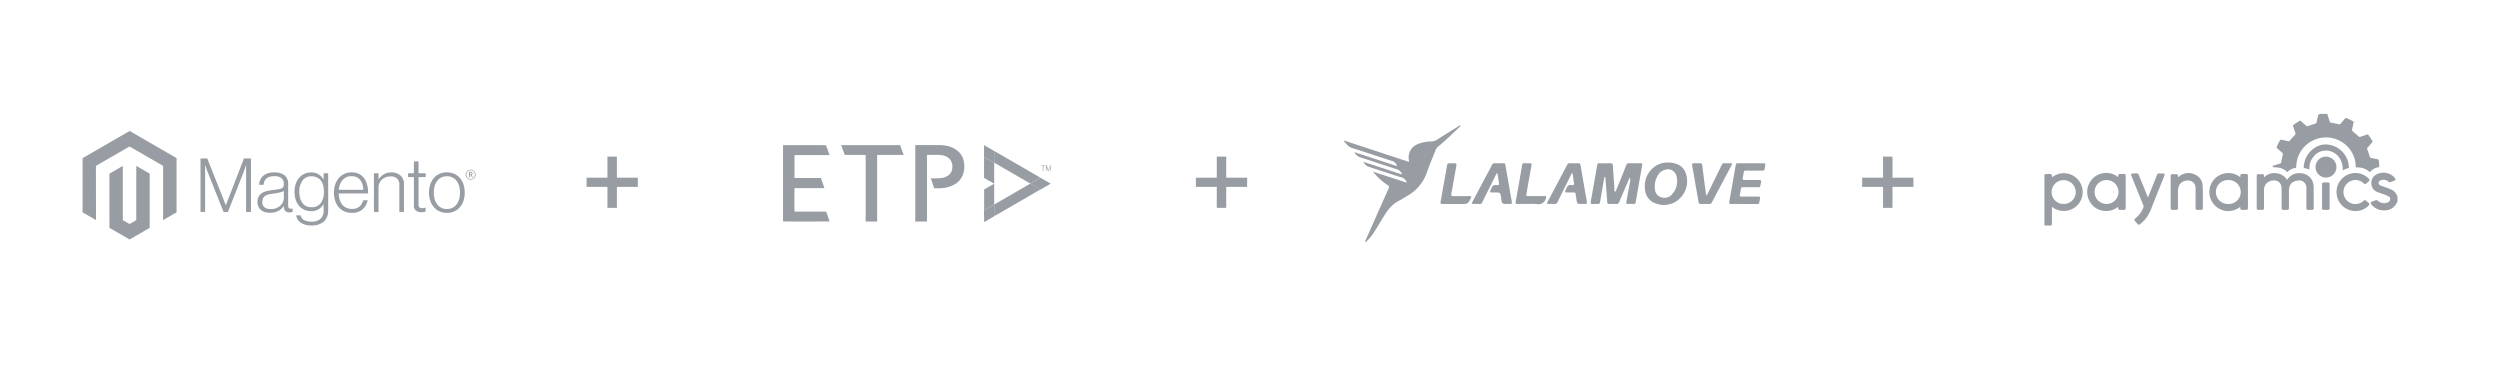 <svg xmlns="http://www.w3.org/2000/svg" width="878" height="129" viewBox="0 0 877.999 129.002"><defs><clipPath id="a"><path fill="#989da3" d="M0 0h148v40.947H0z" data-name="Rectangle 3619"/></clipPath><clipPath id="b"><path fill="#989da3" d="M0 0h124v39.219H0z" data-name="Rectangle 3620"/></clipPath><clipPath id="c"><path fill="#989da3" d="M0 0h138v38.108H0z" data-name="Rectangle 3099"/></clipPath></defs><g data-name="Integration Desktop - Wilcon"><path fill="none" d="M233.999.002h176v129h-176z" data-name="Rectangle 850"/><g fill="#989da3"><path d="M289.458 66.076h-10.427c-.044.182-.05 7.993 0 8.229h11.127c.4 1.162.8 2.308 1.179 3.459-.187.044-15.859.061-16.31 0a1.1 1.1 0 0 1-.028-.143V51c.187-.044 14.515-.061 15.076 0l1.272 3.47h-12.316v8.048h9.288l.248.727.925 2.71a.458.458 0 0 1 0 .083Z" data-name="Path 8651"/><path d="M326.953 62.623h1.763a13.98 13.98 0 0 0 1.553-.055 5.85 5.85 0 0 0 2.413-.727 3.415 3.415 0 0 0 1.708-2.424 4.456 4.456 0 0 0-.1-2.2 3.6 3.6 0 0 0-1.878-2.2 5.7 5.7 0 0 0-1.845-.551 10.8 10.8 0 0 0-1.46-.077h-3.562v23.409h-4.1V50.951h8.213a13.5 13.5 0 0 1 3.454.413 8.263 8.263 0 0 1 3 1.449 6.384 6.384 0 0 1 2.333 3.646 8.262 8.262 0 0 1 .22 2.325 7.894 7.894 0 0 1-.848 3.355 6.489 6.489 0 0 1-2.7 2.7 9.8 9.8 0 0 1-3.222 1.1 14.383 14.383 0 0 1-2.06.182h-1.746l-.2-.551-.925-2.754a.642.642 0 0 1-.033-.11Z" data-name="Path 8652"/><path d="M303.995 54.415h-7.3c-.435-1.151-.854-2.308-1.272-3.454h20.685a693.23 693.23 0 0 1 1.267 3.459h-9.32v23.356c-.193.039-3.52.055-4.038 0a.693.693 0 0 1 0-.149V54.415Z" data-name="Path 8653"/><path d="m349.136 53.011 1.289.738 2.479 1.427 3.718 2.154 4 2.3 3.856 2.247c.314.176.622.364.931.551l-1.4.8-1.394.8-.733.435h-.05l-3.6-2.082-3.735-2.165-2.2-1.272-2.98-1.719a1.04 1.04 0 0 0-.182-.072v-.05Z" data-name="Path 8654"/><path d="M361.857 64.462h.05a.552.552 0 0 0 .077.083l.507.275 1.025.595 1.008.551.81.479s.033.044.05.072l-.766.463-3.672 2.152-3.389 1.951-3.955 2.286-3.926 2.263c-.154.088-.314.171-.474.253h-.055v-4.06l.05-.033.1-.044 1.014-.584 3.085-1.785 3.856-2.236 3.724-2.148Z" data-name="Path 8655"/><path d="M349.15 71.81v.04a.365.365 0 0 0-.083 0l-.738.419-.991.611c-.347.2-.694.408-1.047.606-.22.127-.446.237-.667.358v-7.3l3.5-2.022c-.3-.215-.606-.364-.892-.551l-.9-.49-.859-.5-.876-.512V55.12a.881.881 0 0 1 .171.055l.551.3 1.014.584 1.047.606.777.441v14.66Z" data-name="Path 8656"/><path d="M365.38 66.545s0-.061-.05-.072l-.81-.479-1.008-.551-1.025-.595-.506-.276a.551.551 0 0 1-.077-.083l.733-.435 1.394-.8 1.4-.8 1.1.617 2.3 1.322.171.11-.722.43-2.688 1.548Z" data-name="Path 8657"/><path d="m349.136 57.109-.777-.441-1.047-.606-1-.584-.551-.3a.882.882 0 0 0-.171-.055 1.461 1.461 0 0 1 0-.154v-3.947h.094l.953.551 2.413 1.394.094.061Z" data-name="Path 8658"/><path d="M345.594 73.849c.22-.121.446-.231.667-.358.353-.2.7-.4 1.047-.606l1.008-.584.737-.417a.364.364 0 0 1 .083 0v4.071l-1.1.65-2.273 1.314a.656.656 0 0 1-.143.061v-2.247a1.169 1.169 0 0 0-.033-.237Z" data-name="Path 8659"/><path d="M368.976 57.99v2.121h-.142a1.691 1.691 0 0 1-.028-.5v-.953h-.039l-.182.479c-.11.281-.215.551-.319.843 0 .061-.044.127-.116.11a.187.187 0 0 1-.1-.1c-.055-.132-.1-.264-.149-.4-.127-.331-.248-.661-.4-.986v1.482h-.143a16.838 16.838 0 0 1 0-2.11c.143-.033.149-.039.2.083.116.292.22.589.331.881s.187.49.292.777c.066-.16.116-.286.165-.419l.457-1.223c.014-.063.014-.145.173-.085Z" data-name="Path 8660"/><path d="M366.245 58.149h-.551V58a6.985 6.985 0 0 1 1.289 0v.165h-.551v1.922h-.2a6.259 6.259 0 0 1 0-.639v-.655Z" data-name="Path 8661"/><path d="M345.583 75.468a1.166 1.166 0 0 1 .033.237v2.247c-.055.044-.044 0-.044-.033v-2.225c.001-.077.011-.154.011-.226Z" data-name="Path 8662"/><path d="M345.683 51.017h-.094c.022-.067.055-.067.094 0Z" data-name="Path 8663"/><path d="M326.954 62.623v.094c-.05-.033-.083-.072 0-.094Z" data-name="Path 8664"/><path d="m289.458 66.077.044-.039Z" data-name="Path 8665"/><path d="M349.141 75.93v-.06h.055Z" data-name="Path 8666"/><path d="M349.157 71.767h.044l-.05.033Z" data-name="Path 8667"/></g><path fill="none" d="M447.999 0h196v129h-196z" data-name="Rectangle 850"/><g fill="#989da3" clip-path="url(#a)" data-name="Group 6682" transform="translate(471.999 44.001)"><path d="M22.02 19.988a2.591 2.591 0 0 0-1.929-1.71c-3.877-1.214-7.727-2.511-11.591-3.777-.849-.278-1.237-1.049-1.768-1.7l13.672 4.48a2.812 2.812 0 0 0-1.838-1.853c-4.349-1.362-8.664-2.835-13-4.225a3.95 3.95 0 0 1-1.929-1.771l14.989 4.908a2.549 2.549 0 0 0-1.653-1.783c-4.765-1.514-9.5-3.119-14.267-4.634C1.418 7.514.838 6.442 0 5.601l.112-.227 22.652 7.465c.206-.246.04-.443.018-.633a5.041 5.041 0 0 1 3.312-5.667 12.49 12.49 0 0 1 4.582-.867 3.607 3.607 0 0 0 1.912-.559C35.1 3.522 37.623 1.95 40.143.374a1.711 1.711 0 0 1 .706-.373c.179.24 0 .336-.1.432-2.583 2.471-5.122 4.99-7.908 7.238a2.45 2.45 0 0 0-.687 1.111c-1.032 2.618-2.144 5.209-3.071 7.865a14.868 14.868 0 0 1-6.773 8.1c-.965.57-1.9 1.207-2.9 1.7a11.7 11.7 0 0 0-4.41 4.01c-1.614 2.314-2.917 4.821-4.485 7.163a15.391 15.391 0 0 1-2.306 2.858c-.194.178-.362.6-.647.427-.327-.2.03-.513.131-.741q3.948-8.937 7.935-17.857c.284-.632.357-.914-.376-1.356a22.216 22.216 0 0 1-5.073-4.659l11.734 3.817.176.018-.071-.138" data-name="Path 8804"/><path d="M100.386 18.3c-.341.781-.685 1.56-1.021 2.342-.9 2.084-1.8 4.162-2.671 6.258a.992.992 0 0 1-1.1.745 22.543 22.543 0 0 0-2.27 0c-.577.023-.829-.151-.87-.783-.173-2.708-.4-5.412-.611-8.118-.015-.193.081-.507-.18-.536-.339-.037-.262.311-.3.519-.478 2.749-.96 5.5-1.42 8.25-.079.473-.28.687-.769.667a16.976 16.976 0 0 0-1.8 0c-.679.044-.8-.276-.693-.86.5-2.745.979-5.493 1.464-8.241.254-1.438.526-2.873.745-4.316.1-.648.323-.951 1.049-.91a31.4 31.4 0 0 0 3.521 0c.737-.04.952.257.991.928.159 2.709.346 5.417.532 8.124.022.322-.1.839.234.9.377.07.384-.471.5-.757a662.155 662.155 0 0 0 3.429-8.484.929.929 0 0 1 1.032-.708c1.225.038 2.453.01 3.679.013.963 0 .994.029.832.959-.738 4.238-1.489 8.474-2.221 12.714-.076.439-.264.645-.719.63-.574-.018-1.148 0-1.722 0-.887-.005-.96-.078-.806-.947.383-2.157.8-4.308 1.163-6.467a2.685 2.685 0 0 0 0-1.921" data-name="Path 8805"/><path d="M113.683 13.084c3.456-.013 5.813 1.476 6.495 4.208a8.373 8.373 0 0 1-2.251 8.424 7.888 7.888 0 0 1-8.2 1.8 5.444 5.444 0 0 1-3.989-4.984 8.379 8.379 0 0 1 4.955-8.892 7.348 7.348 0 0 1 2.995-.555m-.86 12.393a3.345 3.345 0 0 0 2.211-1.047 6.787 6.787 0 0 0 1.727-6.639 3.048 3.048 0 0 0-3.82-2.216 3.944 3.944 0 0 0-2.514 1.717 7.426 7.426 0 0 0-1.181 5.436c.269 1.71 1.52 2.755 3.576 2.75" data-name="Path 8806"/><path d="M54.448 13.337h.391c2.117.04 1.669-.345 2.059 1.8.69 3.8 1.327 7.6 1.995 11.4.184 1.047.159 1.091-.935 1.093h-.391c-2.095 0-2.095 0-2.355-2.052-.252-1.984-.252-1.988-2.246-1.983-2.119.005-1.869.141-1.064-1.715a1.391 1.391 0 0 1 1.6-.878c1.014.046 1.029 0 .893-.99a90.128 90.128 0 0 0-.4-2.629c-.027-.166.037-.418-.182-.47-.281-.066-.312.227-.4.395q-1.786 3.564-3.557 7.136c-.441.887-.895 1.768-1.315 2.664a.807.807 0 0 1-.855.526c-.651-.023-1.3 0-1.956-.006-.919 0-.959-.074-.51-.921q2.563-4.834 5.129-9.667c.513-.967 1.066-1.915 1.524-2.907a1.151 1.151 0 0 1 1.316-.81 10.56 10.56 0 0 0 1.251.009" data-name="Path 8807"/><path d="M83.553 27.633c-1.682 0-1.679 0-1.907-1.655-.082-.594-.214-1.183-.264-1.78-.04-.479-.267-.616-.709-.605-.808.02-1.618-.007-2.426.009-.587.012-.691-.243-.454-.727a5.393 5.393 0 0 0 .382-.77 1.4 1.4 0 0 1 1.767-1.093c.7.11 1.01-.113.832-.912-.2-.888-.26-1.806-.386-2.711-.025-.177-.015-.42-.2-.474-.287-.082-.312.222-.394.388-1.581 3.172-3.169 6.34-4.717 9.528a1.172 1.172 0 0 1-1.308.813 12.318 12.318 0 0 0-1.8-.006c-.673.032-.775-.187-.461-.769 1.128-2.087 2.229-4.188 3.34-6.284 1.172-2.211 2.359-4.414 3.506-6.637a.981.981 0 0 1 1.034-.622c.964.035 1.931.022 2.9.005.458-.008.707.12.793.629.717 4.244 1.462 8.483 2.193 12.724.158.918.13.941-.775.947h-.939" data-name="Path 8808"/><path d="M140.504 27.635c-1.487 0-2.974-.01-4.46.006-.592.006-.841-.13-.715-.821.78-4.281 1.518-8.57 2.261-12.857.074-.427.256-.634.718-.632 3.026.012 6.051.006 9.077.006.5 0 .7.176.585.727-.452 2.249.018 1.813-2.182 1.849q-2.308.038-4.616 0c-.491-.009-.713.162-.774.643-.073.568-.195 1.129-.294 1.694-.15.858-.069.961.788.963 1.617 0 3.235.034 4.851-.014.72-.021.865.261.722.881-.447 1.943.066 1.646-1.952 1.664-1.434.013-2.869.018-4.3-.006-.5-.008-.781.106-.833.661a9.5 9.5 0 0 1-.307 1.769c-.222.763.095.891.768.879 1.8-.032 3.6-.012 5.4-.011.987 0 1.012.022.828.957-.373 1.9.069 1.623-1.96 1.645-1.2.013-2.4 0-3.6 0" data-name="Path 8809"/><path d="m127.422 24.665 2.029-4.149c1.064-2.177 2.14-4.349 3.183-6.536a.935.935 0 0 1 1.007-.655c.649.041 1.3 0 1.955.011.793.01.845.089.477.785q-2.339 4.423-4.688 8.84c-.72 1.359-1.448 2.713-2.146 4.083a.944.944 0 0 1-.978.6q-1.446-.045-2.894 0c-.554.018-.761-.2-.854-.745-.729-4.289-1.488-8.574-2.245-12.858-.08-.453.026-.712.535-.707.782.008 1.565.01 2.347 0 .468-.006.615.239.669.673.411 3.259.841 6.515 1.267 9.772a1.517 1.517 0 0 0 .335.886" data-name="Path 8810"/><path d="M65.086 27.633c-1.381 0-2.762-.009-4.143 0-.531 0-.747-.142-.639-.741q1.165-6.46 2.275-12.93a.657.657 0 0 1 .793-.636c.546.03 1.094 0 1.642.007.9 0 .959.057.806.931-.48 2.745-.974 5.488-1.462 8.232-.1.539-.154 1.086-.287 1.615-.159.631.107.771.676.765 1.9-.02 3.8.008 5.707-.016.664-.008.678.127.46.753a2.663 2.663 0 0 1-3.33 2.039 15.213 15.213 0 0 0-2.5-.024" data-name="Path 8811"/><path d="M38.715 27.638c-1.383 0-2.766-.012-4.148.005-.565.007-.73-.207-.629-.764q1.162-6.428 2.279-12.864c.093-.541.321-.7.822-.68.6.026 1.2.03 1.8 0 .633-.032.75.25.647.818-.6 3.283-1.158 6.574-1.77 9.854-.124.665.012.894.711.882 1.9-.034 3.809 0 5.713-.02.584-.007.717.177.424.676-.013.022-.023.047-.034.071-.99 2.022-.99 2.022-3.232 2.022h-2.583" data-name="Path 8812"/><path d="m22.02 19.988.071.138-.176-.018.105-.121" data-name="Path 8813"/></g><g data-name="Espay"><path fill="none" d="M681.999 0h196v129h-196z" data-name="Rectangle 850"/><g fill="#989da3" clip-path="url(#b)" data-name="Group 6683" transform="translate(717.999 40)"><path d="M99.378 0c.2.98.622 1.89.907 2.843.051.171.2.19.348.22.932.185 1.864.372 2.793.574a.566.566 0 0 0 .631-.233c.478-.584 1-1.132 1.472-1.722a.51.51 0 0 1 .737-.154q1.047.484 2.056 1.039a.4.4 0 0 1 .248.536c-.193.779-.331 1.572-.5 2.356a.572.572 0 0 0 .205.642c.718.6 1.422 1.216 2.117 1.843a.5.5 0 0 0 .574.107c.757-.266 1.524-.5 2.277-.781a.417.417 0 0 1 .578.16c.476.669.934 1.347 1.35 2.055a.388.388 0 0 1-.067.55c-.535.578-1.042 1.182-1.58 1.758a.52.52 0 0 0-.141.606c.315.879.619 1.762.9 2.651a.567.567 0 0 0 .513.433c.757.138 1.505.328 2.263.464a.39.39 0 0 1 .386.4 21.093 21.093 0 0 1 .153 2.11c0 .169-.019.262-.228.279a4.34 4.34 0 0 0-2.794 1.5c-.134.139-.22.3-.456.079a6.047 6.047 0 0 0-3.661-1.5c-.358-.041-.8.046-1.051-.138s-.058-.646-.1-.985a10.383 10.383 0 0 0-6.1-8.5 10.488 10.488 0 0 0-11.876 2.317 10.32 10.32 0 0 0-2.874 7.067c0 .287-.128.348-.354.4a4.785 4.785 0 0 0-2.671 1.355c-.094.105-.165.136-.275.015-1.24-1.363-2.9-1.534-4.594-1.61-.316-.014-.469-.086-.366-.412.045-.145.212-.14.329-.178q1.121-.366 2.248-.711a.478.478 0 0 0 .387-.427 64.19 64.19 0 0 1 .565-2.745.566.566 0 0 0-.22-.633c-.6-.51-1.179-1.046-1.78-1.555a.4.4 0 0 1-.122-.548c.331-.75.7-1.481 1.091-2.2a.425.425 0 0 1 .553-.239c.8.174 1.607.321 2.4.508a.441.441 0 0 0 .5-.168 116.86 116.86 0 0 1 1.921-2.18.444.444 0 0 0 .09-.524c-.278-.77-.521-1.553-.8-2.322a.416.416 0 0 1 .174-.57 31.022 31.022 0 0 1 2-1.334.417.417 0 0 1 .593.066c.591.545 1.211 1.059 1.8 1.6a.526.526 0 0 0 .615.116c.864-.307 1.733-.6 2.608-.874a.6.6 0 0 0 .477-.535c.1-.6.249-1.187.372-1.781.091-.44.031-.992.737-.957.008 0 .017-.025.027-.038.053-.072-.033-.068-.054-.1Z" data-name="Path 8814"/><path d="M0 21.284a5.2 5.2 0 0 1 2.132-.156c.369 0 .486.264.507.6.034.532.041.532.464.247a6.629 6.629 0 1 1 .2 11.112c-.186-.116-.373-.4-.577-.286s-.08.423-.081.644a396.297 396.297 0 0 0 0 4.626 2.947 2.947 0 0 1-.182 1.147H.2c.012-.144-.064-.2-.2-.2Zm2.534 6.17a4.158 4.158 0 0 0 4.234 4.178 4.213 4.213 0 0 0 4.251-4.135 4.277 4.277 0 0 0-4.186-4.23 4.207 4.207 0 0 0-4.3 4.187" data-name="Path 8815"/><path d="M124 30.942c-.126-.007-.157.09-.2.18a4.7 4.7 0 0 1-4.919 2.744 5.325 5.325 0 0 1-3.5-1.473c-1.2-1.255-.918-1.431.357-1.831a3.445 3.445 0 0 0 .464-.164.815.815 0 0 1 1.016.2 3.192 3.192 0 0 0 3.532.411 1.26 1.26 0 0 0 .7-1.2c-.007-.541-.356-.771-.777-.966-1.194-.553-2.468-.892-3.681-1.394a3.167 3.167 0 0 1-2.149-2.752 3.335 3.335 0 0 1 1.709-3.4 5.277 5.277 0 0 1 6.286.923 2.459 2.459 0 0 1 .417.6.451.451 0 0 1-.321.62c-.49.188-.988.356-1.479.539-.282.105-.46-.049-.654-.215a2.551 2.551 0 0 0-2.721-.4.921.921 0 0 0-.7.909.952.952 0 0 0 .722.894c1.19.469 2.425.816 3.594 1.347a3.771 3.771 0 0 1 2.083 2.05c.041.1.06.234.224.207Z" data-name="Path 8816"/><path d="M77.161 22.285a4.972 4.972 0 0 1 4.293-1.439 4.783 4.783 0 0 1 3.769 2.374 4.9 4.9 0 0 1 1.941-1.873c2.765-1.389 7.335-.183 7.393 4.383.031 2.43.015 4.86.015 7.29 0 .6-.088.679-.69.685H92.7c-.56-.007-.688-.13-.689-.706-.005-2.052 0-4.1 0-6.157a8.068 8.068 0 0 0-.06-1.474 2.511 2.511 0 0 0-2.875-1.963c-2.172.263-3.18 1.426-3.195 3.619-.013 1.954 0 3.908-.005 5.862 0 .743-.079.818-.817.82h-1.083c-.552-.007-.66-.109-.661-.671 0-2.151 0-4.3-.005-6.453 0-.327-.036-.654-.066-.981a2.5 2.5 0 0 0-2.866-2.205 3.274 3.274 0 0 0-3.247 3.64c-.014 1.987 0 3.973-.006 5.96 0 .625-.086.705-.715.71h-1.132c-.595-.005-.713-.12-.714-.73q-.005-3.276 0-6.551v-4.483c0-.668.1-.76.777-.764h1.083c.589.007.679.1.7.685 0 .108.02.216.039.422" data-name="Path 8817"/><path d="M71.477 27.394v5.271c0 1-.036 1.035-1.008 1.035h-1.083c-.355 0-.572-.162-.555-.533.025-.526-.16-.439-.491-.219a6.556 6.556 0 0 1-8.572-.917 6.665 6.665 0 0 1 8.592-10.095c.114.08.221.253.375.176s.091-.267.087-.406c-.013-.454.236-.612.646-.61h1.28c.583.006.72.135.725.732.009 1.15 0 2.3 0 3.449v2.118m-6.849-4.155a4.2 4.2 0 1 0-.07 8.393 4.2 4.2 0 1 0 .07-8.393" data-name="Path 8818"/><path d="M25.863 22.19c.11-1.1.11-1.1 1.18-1.1 1.637 0 1.512-.14 1.511 1.513v10.241c0 .785-.067.851-.831.853h-.787c-.978 0-.978 0-1.073-1.043a6.7 6.7 0 0 1-5.369 1.35 6.4 6.4 0 0 1-4.529-3.164 6.684 6.684 0 0 1 9.9-8.654m-4.176 1.049a4.2 4.2 0 1 0 4.329 4.2 4.193 4.193 0 0 0-4.329-4.2" data-name="Path 8819"/><path d="M46.979 22.198c.214-.028.3-.229.454-.342a5.151 5.151 0 0 1 5.218-.651 4.417 4.417 0 0 1 2.911 3.876 45.1 45.1 0 0 1 .084 4.623c.02 1.116-.006 2.233.008 3.349.006.455-.168.672-.638.652-.426-.018-.853 0-1.279 0-.553-.007-.648-.1-.648-.676v-6.5a6.157 6.157 0 0 0-.027-.787c-.234-1.794-1.636-2.668-3.582-2.245-1.639.357-2.553 1.612-2.572 3.592-.019 1.937 0 3.874-.006 5.811 0 .758-.049.8-.816.806h-1.181a.506.506 0 0 1-.561-.543c-.006-.115 0-.23 0-.345V22.082c0-.833.07-.9.892-.9h.935c.634.006.707.078.738.7.005.108-.038.231.077.325" data-name="Path 8820"/><path d="M36.353 29.208c.182-.129.2-.337.272-.511.974-2.4 1.949-4.8 2.9-7.214a.771.771 0 0 1 .847-.574c.393.02.787 0 1.181.007.641.02.8.254.563.838-1.411 3.517-2.83 7.031-4.232 10.551a16.712 16.712 0 0 1-1.941 4.018 11.759 11.759 0 0 1-2.287 2.36c-.471.356-.65.333-1.025-.114-.242-.289-.5-.565-.741-.855-.41-.493-.388-.656.092-1.047A9.164 9.164 0 0 0 34.719 33a1.2 1.2 0 0 0-.005-.986q-2.071-5.081-4.119-10.172c-.28-.694-.123-.931.644-.926 2.041.013 1.579-.241 2.314 1.534.866 2.092 1.694 4.2 2.544 6.3.064.158.082.352.256.461" data-name="Path 8821"/><path d="M102.583 27.428a6.69 6.69 0 0 1 4.194-6.186 6.481 6.481 0 0 1 7.087 1.464c.46.47.452.655-.046 1.073-.264.221-.532.438-.791.665a.56.56 0 0 1-.859-.044 4.18 4.18 0 0 0-6 .189 4.2 4.2 0 0 0 5.628 6.2 4.394 4.394 0 0 0 .34-.284.559.559 0 0 1 .865.013c.268.241.555.462.827.7.385.336.4.582.044.95a6.158 6.158 0 0 1-3.843 1.911 6.673 6.673 0 0 1-7.348-5.526c-.066-.369-.065-.751-.1-1.126" data-name="Path 8822"/><path d="M98.669 10.723a8.3 8.3 0 0 1 8.113 6.679c.072.4.084.816.153 1.219a.364.364 0 0 1-.332.485 4.541 4.541 0 0 0-1.454.58c-.3.183-.385.124-.383-.223a6.575 6.575 0 0 0-.625-3.057 5.8 5.8 0 0 0-5.068-3.523 5.354 5.354 0 0 0-4.417 1.995 5.976 5.976 0 0 0-1.58 4.129c.006.406-.025.595-.493.365a2.709 2.709 0 0 0-.992-.264c-.485-.032-.54-.286-.5-.682a8.413 8.413 0 0 1 3.625-6.366 7.2 7.2 0 0 1 3.955-1.338" data-name="Path 8823"/><path d="M102.564 18.728a3.672 3.672 0 0 1-7.343.025 3.672 3.672 0 1 1 7.343-.025" data-name="Path 8824"/><path d="M100.17 28.918c0 1.379-.011 2.759.006 4.138.006.469-.184.66-.641.646a33.058 33.058 0 0 0-1.477 0c-.366 0-.544-.157-.543-.533q.005-4.261 0-8.523c0-.337.13-.512.486-.537a11.447 11.447 0 0 1 1.671 0c.376.028.5.209.5.573-.011 1.412 0 2.824 0 4.237" data-name="Path 8825"/></g></g><path fill="#989da3" d="M213.332 65.633h-7.333v-3.23h7.333v-7.4h3.316v7.4h7.351v3.23h-7.351V73h-3.316Z" data-name="Path 9225"/><path fill="none" d="M0 0h196v129H0z" data-name="Rectangle 850"/><g data-name="Group 5852"><path fill="#989da3" d="m45.516 46.001-16.517 9.534v19.044l4.715 2.722-.033-19.044 11.8-6.813 11.8 6.813v19.039l4.718-2.717v-19.06Z" data-name="Path 5263"/><path fill="#989da3" d="m47.855 77.301-2.355 1.37-2.368-1.357V58.257l-4.71 2.722.008 19.048 7.063 4.083 7.075-4.083V60.979l-4.715-2.722Z" data-name="Path 5264"/><g data-name="Group 5853"><g fill="#989da3" clip-path="url(#c)" data-name="Group 5852" transform="translate(28.999 46.001)"><path d="m43.801 9.651 6.484 16.38h.054l6.326-16.38h2.467V28.42h-1.706V12.064h-.054q-.133.445-.287.891-.134.367-.3.812c-.112.3-.216.578-.3.841L51.046 28.42h-1.548l-5.489-13.808q-.158-.366-.316-.8t-.291-.829q-.158-.474-.317-.92h-.053V28.42h-1.62V9.651Z" data-name="Path 5265"/><path d="M64.093 28.498a3.988 3.988 0 0 1-1.4-.708 3.332 3.332 0 0 1-.932-1.181 3.765 3.765 0 0 1-.341-1.653 3.863 3.863 0 0 1 .445-1.968 3.446 3.446 0 0 1 1.207-1.219 6.142 6.142 0 0 1 1.772-.695 18.851 18.851 0 0 1 2.165-.366q1-.1 1.693-.225a5.261 5.261 0 0 0 1.128-.3 1.338 1.338 0 0 0 .628-.486 1.522 1.522 0 0 0 .2-.829v-.262a2.474 2.474 0 0 0-.841-2.06 3.793 3.793 0 0 0-2.413-.67q-3.624 0-3.808 3.021h-1.6a4.444 4.444 0 0 1 1.443-3.154 5.767 5.767 0 0 1 3.95-1.182 5.644 5.644 0 0 1 3.516.986 3.8 3.8 0 0 1 1.291 3.216v7.374a1.382 1.382 0 0 0 .225.878.9.9 0 0 0 .67.3 1.566 1.566 0 0 0 .275-.025c.1-.017.2-.046.329-.079h.079v1.182a3.183 3.183 0 0 1-.445.146 2.784 2.784 0 0 1-.657.066 2.084 2.084 0 0 1-1.42-.462 1.979 1.979 0 0 1-.578-1.457v-.287h-.071a8.051 8.051 0 0 1-.695.816 4.669 4.669 0 0 1-.987.761 5.466 5.466 0 0 1-1.34.549 6.948 6.948 0 0 1-3.492-.029m4-1.432a4.578 4.578 0 0 0 1.432-.907 3.676 3.676 0 0 0 1.157-2.651V21.07a5.731 5.731 0 0 1-1.59.566q-.932.2-1.931.329-.865.133-1.6.274a3.975 3.975 0 0 0-1.273.458 2.341 2.341 0 0 0-.853.853 2.743 2.743 0 0 0-.317 1.406 2.511 2.511 0 0 0 .25 1.182 2.148 2.148 0 0 0 .657.762 2.587 2.587 0 0 0 .957.408 5.524 5.524 0 0 0 1.157.116 5.068 5.068 0 0 0 1.956-.353" data-name="Path 5266"/><path d="M76.561 32.162a3.61 3.61 0 0 1-1.547-2.534h1.573a2.211 2.211 0 0 0 1.273 1.694 5.782 5.782 0 0 0 2.534.512 4.384 4.384 0 0 0 3.217-1.036 3.852 3.852 0 0 0 1.036-2.85v-2.15h-.079a5.615 5.615 0 0 1-1.76 1.757 4.863 4.863 0 0 1-2.547.6 5.653 5.653 0 0 1-2.413-.5 5.328 5.328 0 0 1-1.839-1.39 6.22 6.22 0 0 1-1.17-2.139 8.808 8.808 0 0 1-.408-2.743 8.406 8.406 0 0 1 .471-2.925 6.431 6.431 0 0 1 1.26-2.139 5.189 5.189 0 0 1 1.852-1.311 5.737 5.737 0 0 1 2.243-.445 4.792 4.792 0 0 1 2.6.645 5.371 5.371 0 0 1 1.707 1.744h.079v-2.103h1.61v13.046a5.23 5.23 0 0 1-1.261 3.65 5.974 5.974 0 0 1-4.54 1.627 6.44 6.44 0 0 1-3.887-1.012m7.117-6.866a6.6 6.6 0 0 0 1.078-3.937 8.689 8.689 0 0 0-.262-2.206 4.767 4.767 0 0 0-.816-1.719 3.723 3.723 0 0 0-1.378-1.116 4.433 4.433 0 0 0-1.931-.4 3.689 3.689 0 0 0-3.138 1.494 6.517 6.517 0 0 0-1.115 3.991 8.306 8.306 0 0 0 .262 2.139 5.155 5.155 0 0 0 .787 1.706 3.7 3.7 0 0 0 1.311 1.128 4 4 0 0 0 1.865.408 3.829 3.829 0 0 0 3.333-1.5" data-name="Path 5267"/><path d="M91.893 28.225a5.534 5.534 0 0 1-1.981-1.494 6.676 6.676 0 0 1-1.219-2.26 9.146 9.146 0 0 1-.42-2.821 8.658 8.658 0 0 1 .445-2.821 7.035 7.035 0 0 1 1.245-2.256 5.621 5.621 0 0 1 1.943-1.5 5.927 5.927 0 0 1 2.559-.537 5.614 5.614 0 0 1 2.743.616 5.139 5.139 0 0 1 1.81 1.653 6.814 6.814 0 0 1 .987 2.376 13.074 13.074 0 0 1 .287 2.755H89.95a7.861 7.861 0 0 0 .329 2.139 5.382 5.382 0 0 0 .865 1.719 3.944 3.944 0 0 0 1.432 1.157 4.584 4.584 0 0 0 2.023.42 3.841 3.841 0 0 0 2.638-.828 4.522 4.522 0 0 0 1.323-2.218h1.577a5.77 5.77 0 0 1-1.839 3.229 5.454 5.454 0 0 1-3.7 1.207 6.48 6.48 0 0 1-2.705-.537m6.4-9.451a4.621 4.621 0 0 0-.761-1.523 3.483 3.483 0 0 0-1.261-1.011 4.144 4.144 0 0 0-1.81-.366 4.254 4.254 0 0 0-1.827.366 3.9 3.9 0 0 0-1.352 1.011 5.046 5.046 0 0 0-.876 1.511 7.477 7.477 0 0 0-.433 1.89h8.61a7.181 7.181 0 0 0-.287-1.877" data-name="Path 5268"/><path d="M103.941 14.848v2.073h.054a5.564 5.564 0 0 1 1.8-1.694 5.236 5.236 0 0 1 2.742-.67 4.5 4.5 0 0 1 3.113 1.09 3.973 3.973 0 0 1 1.22 3.138v9.638h-1.627v-9.48a2.867 2.867 0 0 0-.829-2.273 3.321 3.321 0 0 0-2.272-.72 4.553 4.553 0 0 0-1.627.291 4.291 4.291 0 0 0-1.34.8 3.637 3.637 0 0 0-1.236 2.768v8.615h-1.622V14.848Z" data-name="Path 5269"/><path d="M117.067 27.962a2.268 2.268 0 0 1-.708-1.877v-9.9h-2.048v-1.34h2.047v-4.17h1.627v4.174h2.526v1.34h-2.522v9.634a1.27 1.27 0 0 0 .329 1.012 1.5 1.5 0 0 0 .982.274 2.764 2.764 0 0 0 .591-.066 2.72 2.72 0 0 0 .487-.146h.079v1.39a4.553 4.553 0 0 1-1.5.238 2.936 2.936 0 0 1-1.89-.566" data-name="Path 5270"/><path d="M125.323 28.223a5.68 5.68 0 0 1-1.981-1.5 6.7 6.7 0 0 1-1.248-2.256 9.416 9.416 0 0 1 0-5.643 6.751 6.751 0 0 1 1.248-2.26 5.7 5.7 0 0 1 1.981-1.5 6.257 6.257 0 0 1 2.638-.537 6.172 6.172 0 0 1 2.626.537 5.721 5.721 0 0 1 1.968 1.5 6.477 6.477 0 0 1 1.232 2.26 9.319 9.319 0 0 1 .421 2.821 9.118 9.118 0 0 1-.421 2.821 6.563 6.563 0 0 1-1.232 2.256 5.705 5.705 0 0 1-1.968 1.5 6.143 6.143 0 0 1-2.626.537 6.228 6.228 0 0 1-2.638-.537m4.636-1.273a4.1 4.1 0 0 0 1.444-1.232 5.531 5.531 0 0 0 .861-1.842 8.754 8.754 0 0 0 0-4.461 5.534 5.534 0 0 0-.865-1.839 4.082 4.082 0 0 0-1.444-1.232 4.227 4.227 0 0 0-1.994-.445 4.473 4.473 0 0 0-2.01.445 4.242 4.242 0 0 0-1.444 1.232 5.394 5.394 0 0 0-.878 1.839 8.771 8.771 0 0 0 0 4.461 5.441 5.441 0 0 0 .878 1.839 4.093 4.093 0 0 0 3.457 1.681 4.188 4.188 0 0 0 1.994-.445" data-name="Path 5271"/><path d="M136.29 17.104a1.75 1.75 0 0 1 0-3.5 1.75 1.75 0 0 1 0 3.5m0-3.3a1.424 1.424 0 0 0-1.461 1.554 1.467 1.467 0 1 0 2.93 0 1.433 1.433 0 0 0-1.469-1.548m.5 2.485-.578-.829h-.187v.8h-.333v-1.94h.587c.4 0 .674.2.674.566a.52.52 0 0 1-.392.532l.558.791Zm-.508-1.661h-.258v.57h.241c.217 0 .354-.092.354-.288s-.121-.287-.337-.287" data-name="Path 5272"/></g></g></g><path fill="#989da3" d="M427.332 65.633h-7.333v-3.23h7.333v-7.4h3.316v7.4h7.351v3.23h-7.351V73h-3.316Z" data-name="Path 9234"/><path fill="#989da3" d="M661.332 65.633h-7.333v-3.23h7.333v-7.4h3.316v7.4h7.351v3.23h-7.351V73h-3.316Z" data-name="Path 9235"/></g></svg>